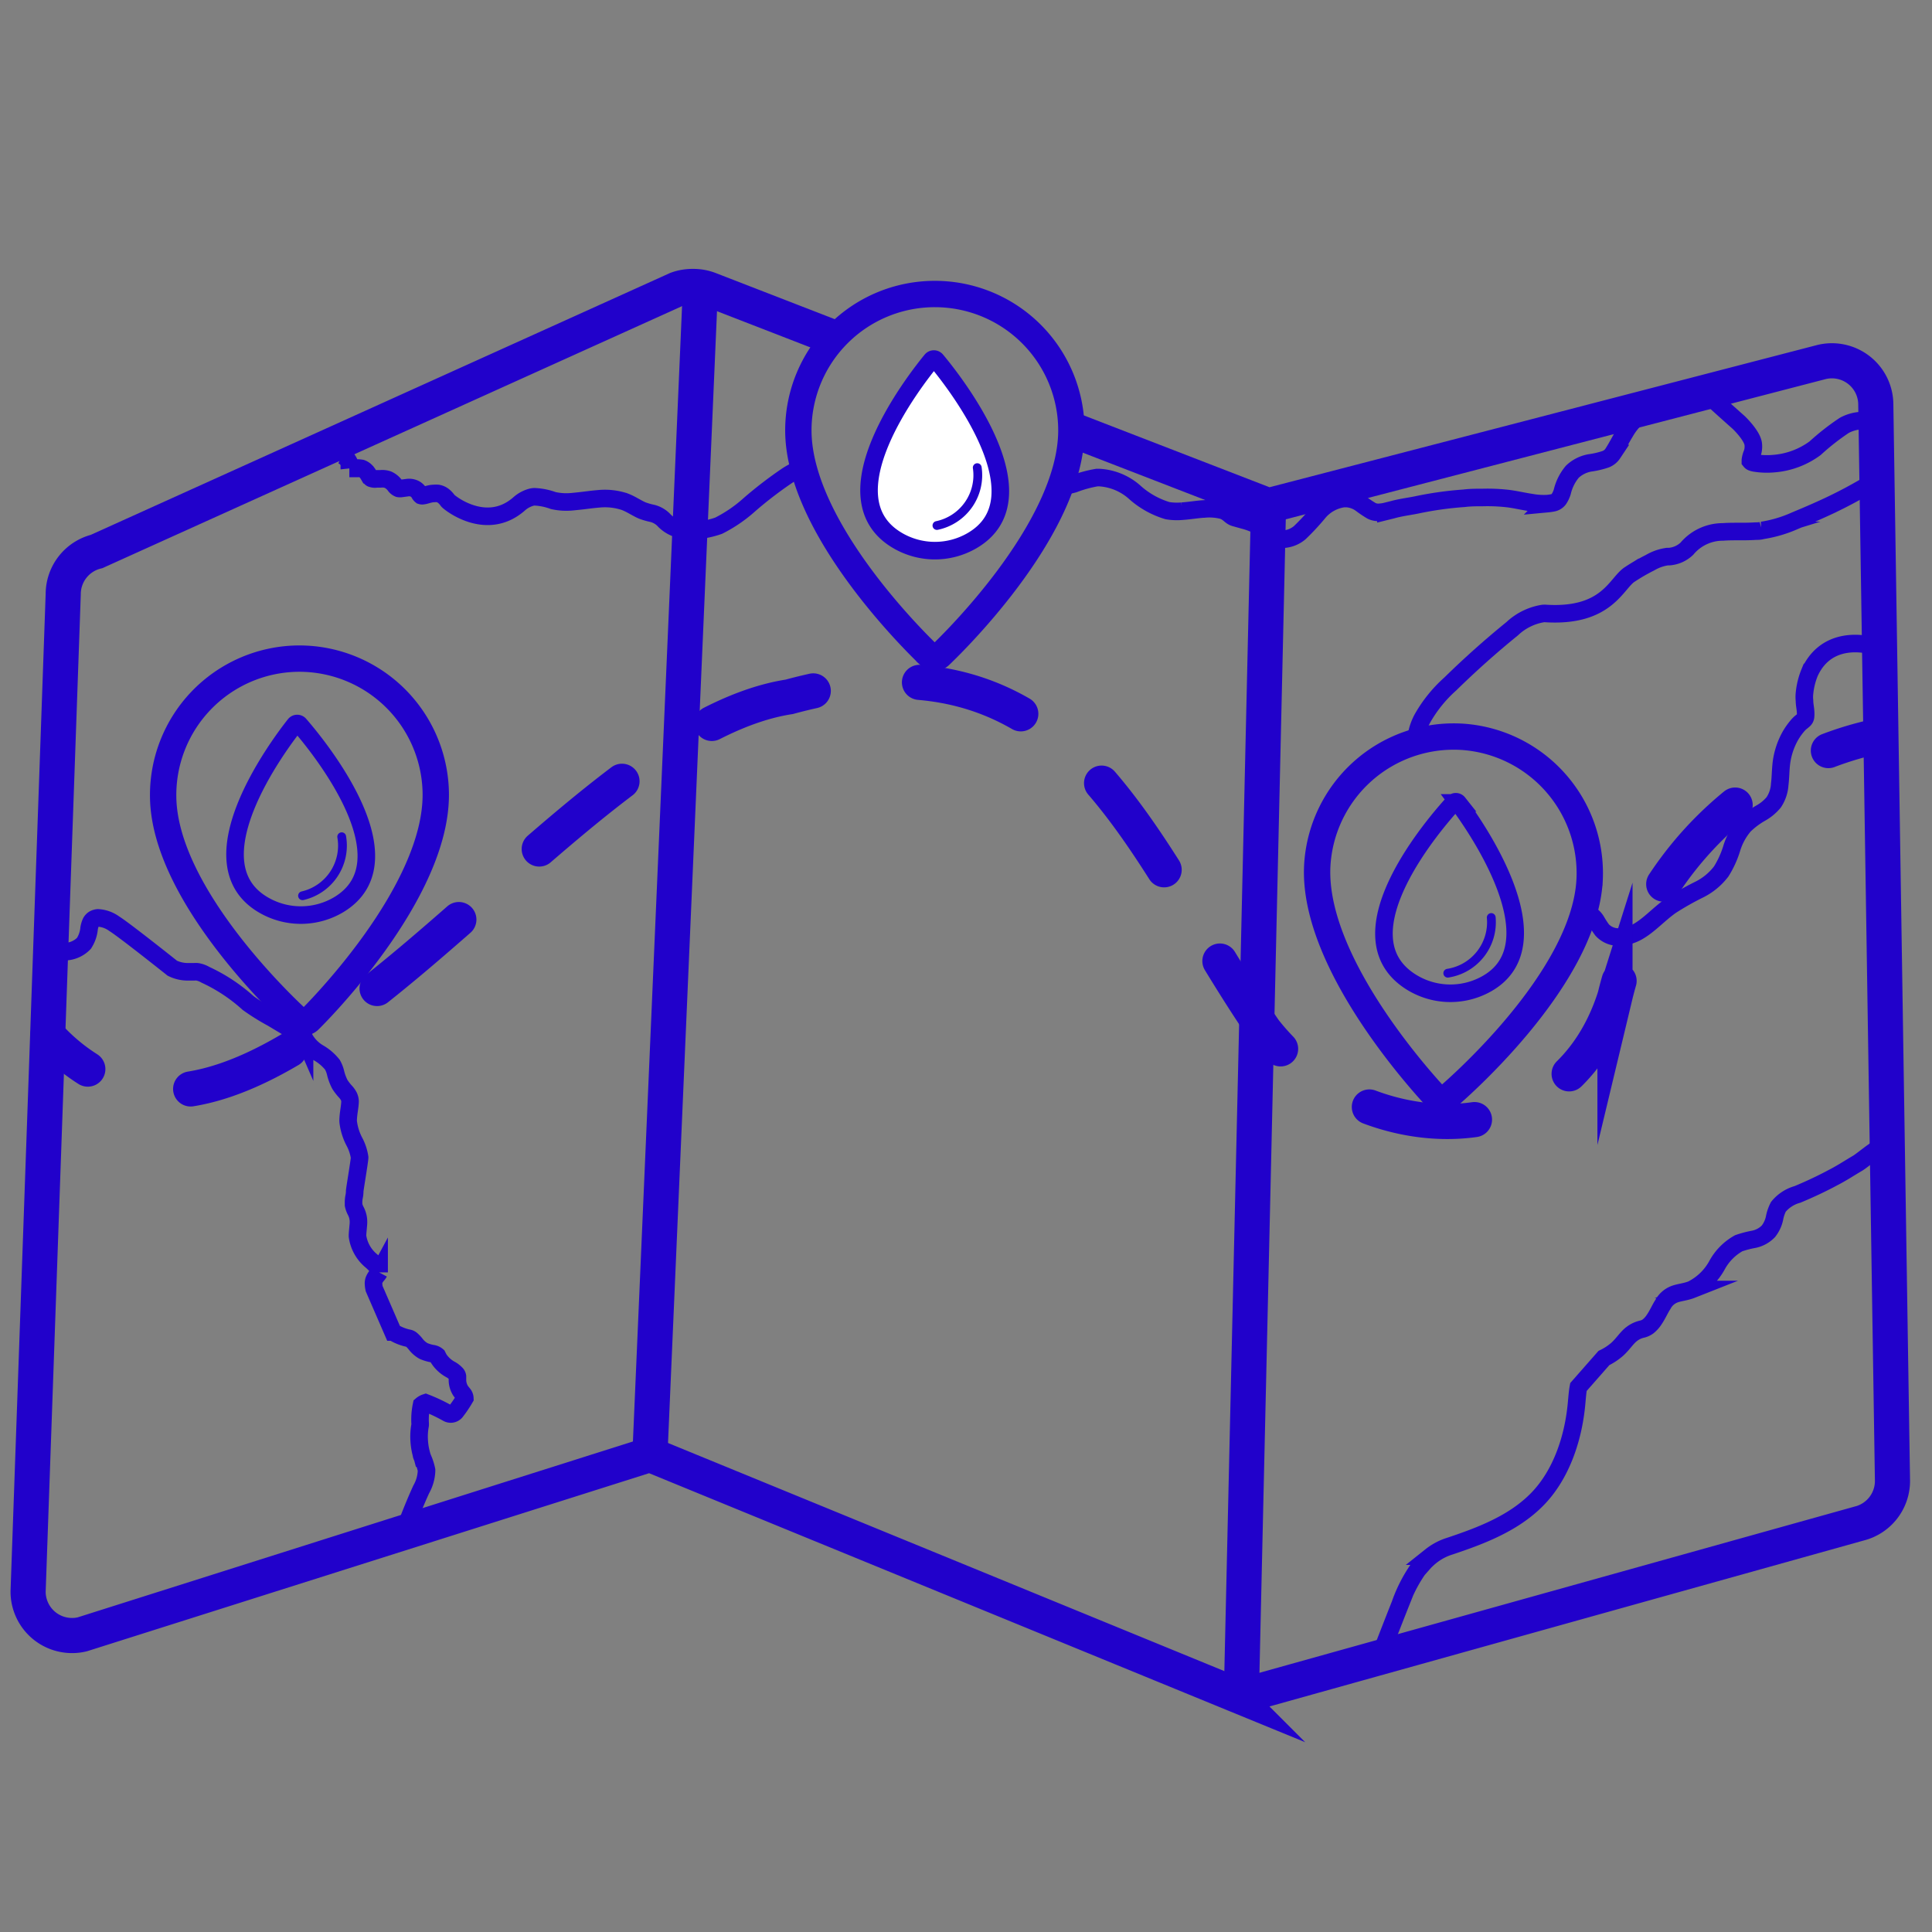 <svg xmlns="http://www.w3.org/2000/svg" viewBox="0 0 220 220"><rect x="0" y="0" width="220" height="220" fill="#808080" stroke="none"/><defs><style>.cls-1,.cls-2,.cls-3,.cls-4,.cls-5,.cls-6{fill:none;}.cls-1,.cls-2,.cls-3,.cls-4,.cls-5,.cls-6,.cls-7{stroke:#2101cb;stroke-miterlimit:10;}.cls-1,.cls-3,.cls-4{stroke-width:4px;}.cls-2,.cls-7{stroke-width:2px;}.cls-3,.cls-4,.cls-6{stroke-linecap:round;}.cls-4{stroke-dasharray:12.18 12.18;}.cls-5{stroke-width:3px;}.cls-7{fill:#fff;}</style></defs><g id="PROVEN_BUSINESS_MODEL" data-name="PROVEN BUSINESS MODEL"><path class="cls-1" d="M95,38.47,80.71,32.93a5.07,5.07,0,0,0-1.81-.31,5.12,5.12,0,0,0-1.82.31L11,62.8a5,5,0,0,0-3.8,4.84l-4,113.6a5,5,0,0,0,5,5,4.76,4.76,0,0,0,1.18-.14L74,165.63l66.17,27.13a8.84,8.84,0,0,0,1.18.15h.17a4.77,4.77,0,0,0,1.18-.15l69-19.27a5,5,0,0,0,3.8-4.84l-1.9-122.59a5,5,0,0,0-6.16-4.84l-63,16.36L121.74,48.8"/><line class="cls-1" x1="144.45" y1="57.58" x2="141.36" y2="192.91"/><line class="cls-1" x1="74.01" y1="165.63" x2="79.7" y2="34.13"/><path class="cls-2" d="M213.91,73.8c-.28-.25-5.65-2-7.84,2.77a8.39,8.39,0,0,0-.59,2.38h0a3.89,3.89,0,0,0,0,.83c0,.44.1.84.12,1.2a3.21,3.21,0,0,1,0,.62.59.59,0,0,1-.22.4c-.12.12-.36.27-.59.52h0a7.82,7.82,0,0,0-.93,1.29,8.56,8.56,0,0,0-1,3c-.11.86-.1,1.72-.2,2.51a4.11,4.11,0,0,1-.69,2.05h0a5.26,5.26,0,0,1-1.51,1.24A9.3,9.3,0,0,0,198.62,94a7.22,7.22,0,0,0-1.45,2.69A11.05,11.05,0,0,1,196,99.23a7.14,7.14,0,0,1-2.55,2.09,33.14,33.14,0,0,0-3.19,1.81c-1.41,1-2.49,2.26-3.84,3a4.59,4.59,0,0,1-1.81.55,2.5,2.5,0,0,1-2.17-.78h0a10.15,10.15,0,0,1-.65-1,2.29,2.29,0,0,0-1.06-.94,2,2,0,0,0-.83-.1"/><path class="cls-2" d="M157.07,188.75s1.72-4.43,2.37-6.06a16.53,16.53,0,0,1,2-3.95l0,0h0l.66-.75.18-.2c.21-.2.42-.4.66-.59h0a6.57,6.57,0,0,1,2.16-1.14c3.52-1.18,7.29-2.59,10-5.39s4.08-6.95,4.43-10.9h0c.06-.62.1-1.25.21-1.83l2.9-3.3a6.73,6.73,0,0,0,1.52-1c.68-.62,1.11-1.35,1.68-1.76a3,3,0,0,1,1.19-.54,1.9,1.9,0,0,0,.65-.31,3.28,3.28,0,0,0,.68-.76h0c.43-.63.67-1.24,1-1.73a2.48,2.48,0,0,1,1.23-1.13c.56-.24,1.3-.27,2.06-.57a6.68,6.68,0,0,0,2.87-2.77,6.31,6.31,0,0,1,2.47-2.5,11.66,11.66,0,0,1,1.66-.44,3.18,3.18,0,0,0,1.73-.93,3.62,3.62,0,0,0,.69-1.5,4.66,4.66,0,0,1,.44-1.28,4.27,4.27,0,0,1,2.17-1.41h0c1.39-.58,2.74-1.21,4.06-1.92,1-.51,1.88-1.1,2.79-1.63.57-.34,2.21-1.77,2.69-1.8"/><path class="cls-2" d="M5.74,108.37H6a8,8,0,0,0,1.3,0,3.11,3.11,0,0,0,2.26-.95,3.8,3.8,0,0,0,.59-1.73,2.88,2.88,0,0,1,.19-.64.93.93,0,0,1,.35-.39h0a1.18,1.18,0,0,1,.46-.14,3.49,3.49,0,0,1,1.88.68h0c1.17.73,6.59,5.05,6.59,5.05a4,4,0,0,0,1.88.41h.11l.49,0a2.16,2.16,0,0,1,.36,0h0a2.71,2.71,0,0,1,.93.34,19.35,19.35,0,0,1,4.87,3.22h0A25.34,25.34,0,0,0,31,115.93l0,0h0L33,117.13c.28,0,.54,0,.75.06a1.13,1.13,0,0,1,.47.15.76.76,0,0,1,.23.32c.07.16.13.38.23.61a4.41,4.41,0,0,0,1.66,1.66,5.56,5.56,0,0,1,1.51,1.31,3.52,3.52,0,0,1,.38,1,5.94,5.94,0,0,0,.44,1.18v0h0l.05.09h0a6,6,0,0,0,.66.84h0a2.57,2.57,0,0,1,.34.49h0a1.53,1.53,0,0,1,.14.54c0,.56-.17,1.27-.21,2a2.41,2.41,0,0,0,0,.38,6.56,6.56,0,0,0,.69,2.22,5.56,5.56,0,0,1,.61,1.82c0,.35-.57,3.72-.56,3.84a2.85,2.85,0,0,1-.06.59,3.48,3.48,0,0,0-.07.82v.15h0a2.54,2.54,0,0,0,.25.69,2.64,2.64,0,0,1,.31,1.29c0,.34-.13,1.3-.11,1.6a4.44,4.44,0,0,0,1.53,2.76h0a5.65,5.65,0,0,1,.65.64,1,1,0,0,1,.28.53l0,.18h0a1.53,1.53,0,0,1-.22.31,2.09,2.09,0,0,0-.35.55h0a1.16,1.16,0,0,0-.06.54,2.63,2.63,0,0,0,.07.46l2.14,4.93h0a5.43,5.43,0,0,0,1.72.7.71.71,0,0,1,.36.15,3.62,3.62,0,0,1,.55.59,2.94,2.94,0,0,0,.85.72h0a4.52,4.52,0,0,0,1,.3,1.08,1.08,0,0,1,.57.25s.08.16.18.35h0A3.74,3.74,0,0,0,51.4,156a2.76,2.76,0,0,1,.52.42.53.53,0,0,1,.17.32v0c0,.14,0,.3,0,.45a2.34,2.34,0,0,0,.36,1.18h0c.14.2.28.34.35.45a.79.79,0,0,1,.13.4,13.45,13.45,0,0,1-1.05,1.55.75.75,0,0,1-.9.16,19.41,19.41,0,0,0-2.52-1.19A1.34,1.34,0,0,0,48,160a8.07,8.07,0,0,0-.16,2.08,1.34,1.34,0,0,1,0,.21h0a7,7,0,0,0-.1,1.83,7.39,7.39,0,0,0,.25,1.48v0c0,.16.1.29.14.44h0a6.41,6.41,0,0,1,.44,1.36v.09a4.62,4.62,0,0,1-.6,2.1c-.51,1.11-1,2.3-1.42,3.38"/><path class="cls-2" d="M90.86,53.49a10.34,10.34,0,0,0-1.2.66,46,46,0,0,0-4.28,3.28,16,16,0,0,1-3.54,2.43,10,10,0,0,1-2.5.54,6.19,6.19,0,0,1-.86,0h0a5.49,5.49,0,0,1-1.15-.15h0a3.69,3.69,0,0,1-1.78-1.08,2.78,2.78,0,0,0-1.27-.71,7.54,7.54,0,0,1-1.17-.34c-.64-.28-1.27-.73-2-1h0a7.15,7.15,0,0,0-2.92-.32c-.76.06-1.5.17-2.23.25h0l-.79.08A6.82,6.82,0,0,1,63,57h0a7,7,0,0,0-2.14-.43,1.48,1.48,0,0,0-.35.05h0a3.46,3.46,0,0,0-1.42.78c-3.76,3.27-8-.23-8.1-.39h0a2.5,2.5,0,0,0-.44-.49,1.44,1.44,0,0,0-.69-.33h0a1.89,1.89,0,0,0-.41,0c-.52,0-1,.23-1.24.24a.42.42,0,0,1-.26,0,.66.66,0,0,1-.19-.24,1.38,1.38,0,0,0-.48-.5,1.43,1.43,0,0,0-.83-.17l-.75.1a.88.88,0,0,1-.3,0,1,1,0,0,1-.44-.36,2,2,0,0,0-.79-.64h0a1.92,1.92,0,0,0-.87-.09l-.44,0a1,1,0,0,1-.53-.05h0c-.11,0-.21-.19-.37-.42a2.16,2.16,0,0,0-.28-.38,1.34,1.34,0,0,0-.51-.34h0a2.76,2.76,0,0,0-1,0h-.31l-.08,0h0a.85.85,0,0,1,0-.18v-.08c0-.08,0-.17,0-.27l0-.08-.06-.13v0a1.54,1.54,0,0,0-.81-.76"/><path class="cls-2" d="M187.07,47a6.7,6.7,0,0,0-2,2.19c-.51.83-.93,1.7-1.42,2.45a1.72,1.72,0,0,1-.78.64,9.39,9.39,0,0,1-1.82.43,3.89,3.89,0,0,0-2,1A5.52,5.52,0,0,0,177.9,56a3.14,3.14,0,0,1-.41.86,1.11,1.11,0,0,1-.67.4q-.31.06-.63.09a8.08,8.08,0,0,1-1.82-.12c-.82-.12-1.67-.32-2.53-.44a20.28,20.28,0,0,0-3-.14c-.72,0-1.42,0-2.13.09a39.35,39.35,0,0,0-5.41.76c-.89.18-1.85.29-2.79.56l-.69.17a3.69,3.69,0,0,1-.64.1,1.75,1.75,0,0,1-1-.16h0a13.07,13.07,0,0,1-1.19-.8,3.09,3.09,0,0,0-1.61-.6H153a4.51,4.51,0,0,0-2.82,1.54A27,27,0,0,1,148,60.66a3.2,3.2,0,0,1-1.72.73,1.8,1.8,0,0,1-.86-.14h0a5.7,5.7,0,0,1-1.05-.74,8.26,8.26,0,0,0-2.74-1.28h0l-1-.28a1.18,1.18,0,0,1-.39-.19c-.12-.08-.25-.21-.43-.34h0a2,2,0,0,0-.6-.31,6.19,6.19,0,0,0-2.13-.15H137c-.82.06-1.62.2-2.39.25a6.55,6.55,0,0,1-1.66-.06A9.76,9.76,0,0,1,129.15,56h0a6.63,6.63,0,0,0-4-1.62h-.23a13.82,13.82,0,0,0-2.64.72,8.34,8.34,0,0,1-1.67.3"/><path class="cls-2" d="M211.86,47.9a4.56,4.56,0,0,0-1.85.54,27.32,27.32,0,0,0-3.32,2.6,9.12,9.12,0,0,1-4.79,1.76,8.47,8.47,0,0,1-2-.07,2.05,2.05,0,0,1-.41-.1.44.44,0,0,1-.17-.13l0-.1a2.82,2.82,0,0,1,.22-.79h0a2.48,2.48,0,0,0,.11-1c-.08-1-1.66-2.5-1.66-2.5h0s-3.69-3.27-3.67-3.36"/><path class="cls-2" d="M161.2,85.16a6.52,6.52,0,0,1,.73-3.27,15.44,15.44,0,0,1,3.21-4h0q3.39-3.32,7.06-6.3a6.64,6.64,0,0,1,3.51-1.73,1.93,1.93,0,0,1,.34,0c7,.42,8-3.49,9.55-4.46h0a22.19,22.19,0,0,1,2.32-1.34,5.3,5.3,0,0,1,1.95-.68h.22a3.28,3.28,0,0,0,2-.9,5.34,5.34,0,0,1,4.11-1.91c1.18-.09,2.43,0,3.7-.09.25,0,.5,0,.76-.08a14.66,14.66,0,0,0,3.72-1.1l0,0,1.16-.49h0c.85-.36,1.71-.74,2.55-1.13a51.93,51.93,0,0,0,5.16-2.77"/><path class="cls-3" d="M5.44,117.88A21.82,21.82,0,0,0,10,121.74"/><path class="cls-4" d="M21.71,124c21.36-3.46,46.75-41.35,68.16-44.65,32.3-8.78,39.67,17,54.13,38,10.9,13.85,33.93,15,39.9-3.88a40.27,40.27,0,0,1,18.8-25.35"/><path class="cls-3" d="M208.2,85.47A37.61,37.61,0,0,1,214,83.78"/><path class="cls-5" d="M166.31,83.89A15.56,15.56,0,0,0,150,98.56c-.61,11.44,13,25.8,13.54,26.41a.81.81,0,0,0,.57.27.87.87,0,0,0,.61-.21c.64-.54,15.67-13.36,16.29-24.8a15.56,15.56,0,0,0-14.67-16.34Z"/><path class="cls-2" d="M169,112.18c8.71-4.46-1.18-18.38-2.95-20.75a.35.35,0,0,0-.55,0c-2,2.18-13.15,15-4.91,20.33A8.43,8.43,0,0,0,169,112.18Z"/><path class="cls-6" d="M169.81,104.48a5.87,5.87,0,0,1-4.95,6.34"/><path class="cls-5" d="M106.43,33.48A15.53,15.53,0,0,0,90.91,49c0,11.46,14.32,25.07,14.93,25.65a.88.88,0,0,0,1.19,0C107.64,74.07,122,60.46,122,49a15.54,15.54,0,0,0-15.53-15.52Z"/><path class="cls-7" d="M110.68,61.57c8.46-4.91-2.16-18.28-4.06-20.55a.36.36,0,0,0-.56,0c-1.87,2.28-12.32,15.65-3.8,20.56A8.42,8.42,0,0,0,110.68,61.57Z"/><path class="cls-6" d="M111.28,53.25a5.85,5.85,0,0,1-4.59,6.59"/><path class="cls-5" d="M33.79,75A15.54,15.54,0,0,0,18.58,90.86c.23,11.45,14.82,24.77,15.45,25.33a.83.83,0,0,0,.59.23.92.92,0,0,0,.59-.25c.6-.59,14.64-14.49,14.41-25.94A15.54,15.54,0,0,0,33.79,75Z"/><path class="cls-2" d="M38.6,103c8.36-5.09-2.54-18.25-4.48-20.48a.35.35,0,0,0-.55,0c-1.83,2.31-12,15.9-3.39,20.63A8.44,8.44,0,0,0,38.6,103Z"/><path class="cls-6" d="M38.91,95.28A5.86,5.86,0,0,1,34.45,102"/></g></svg>